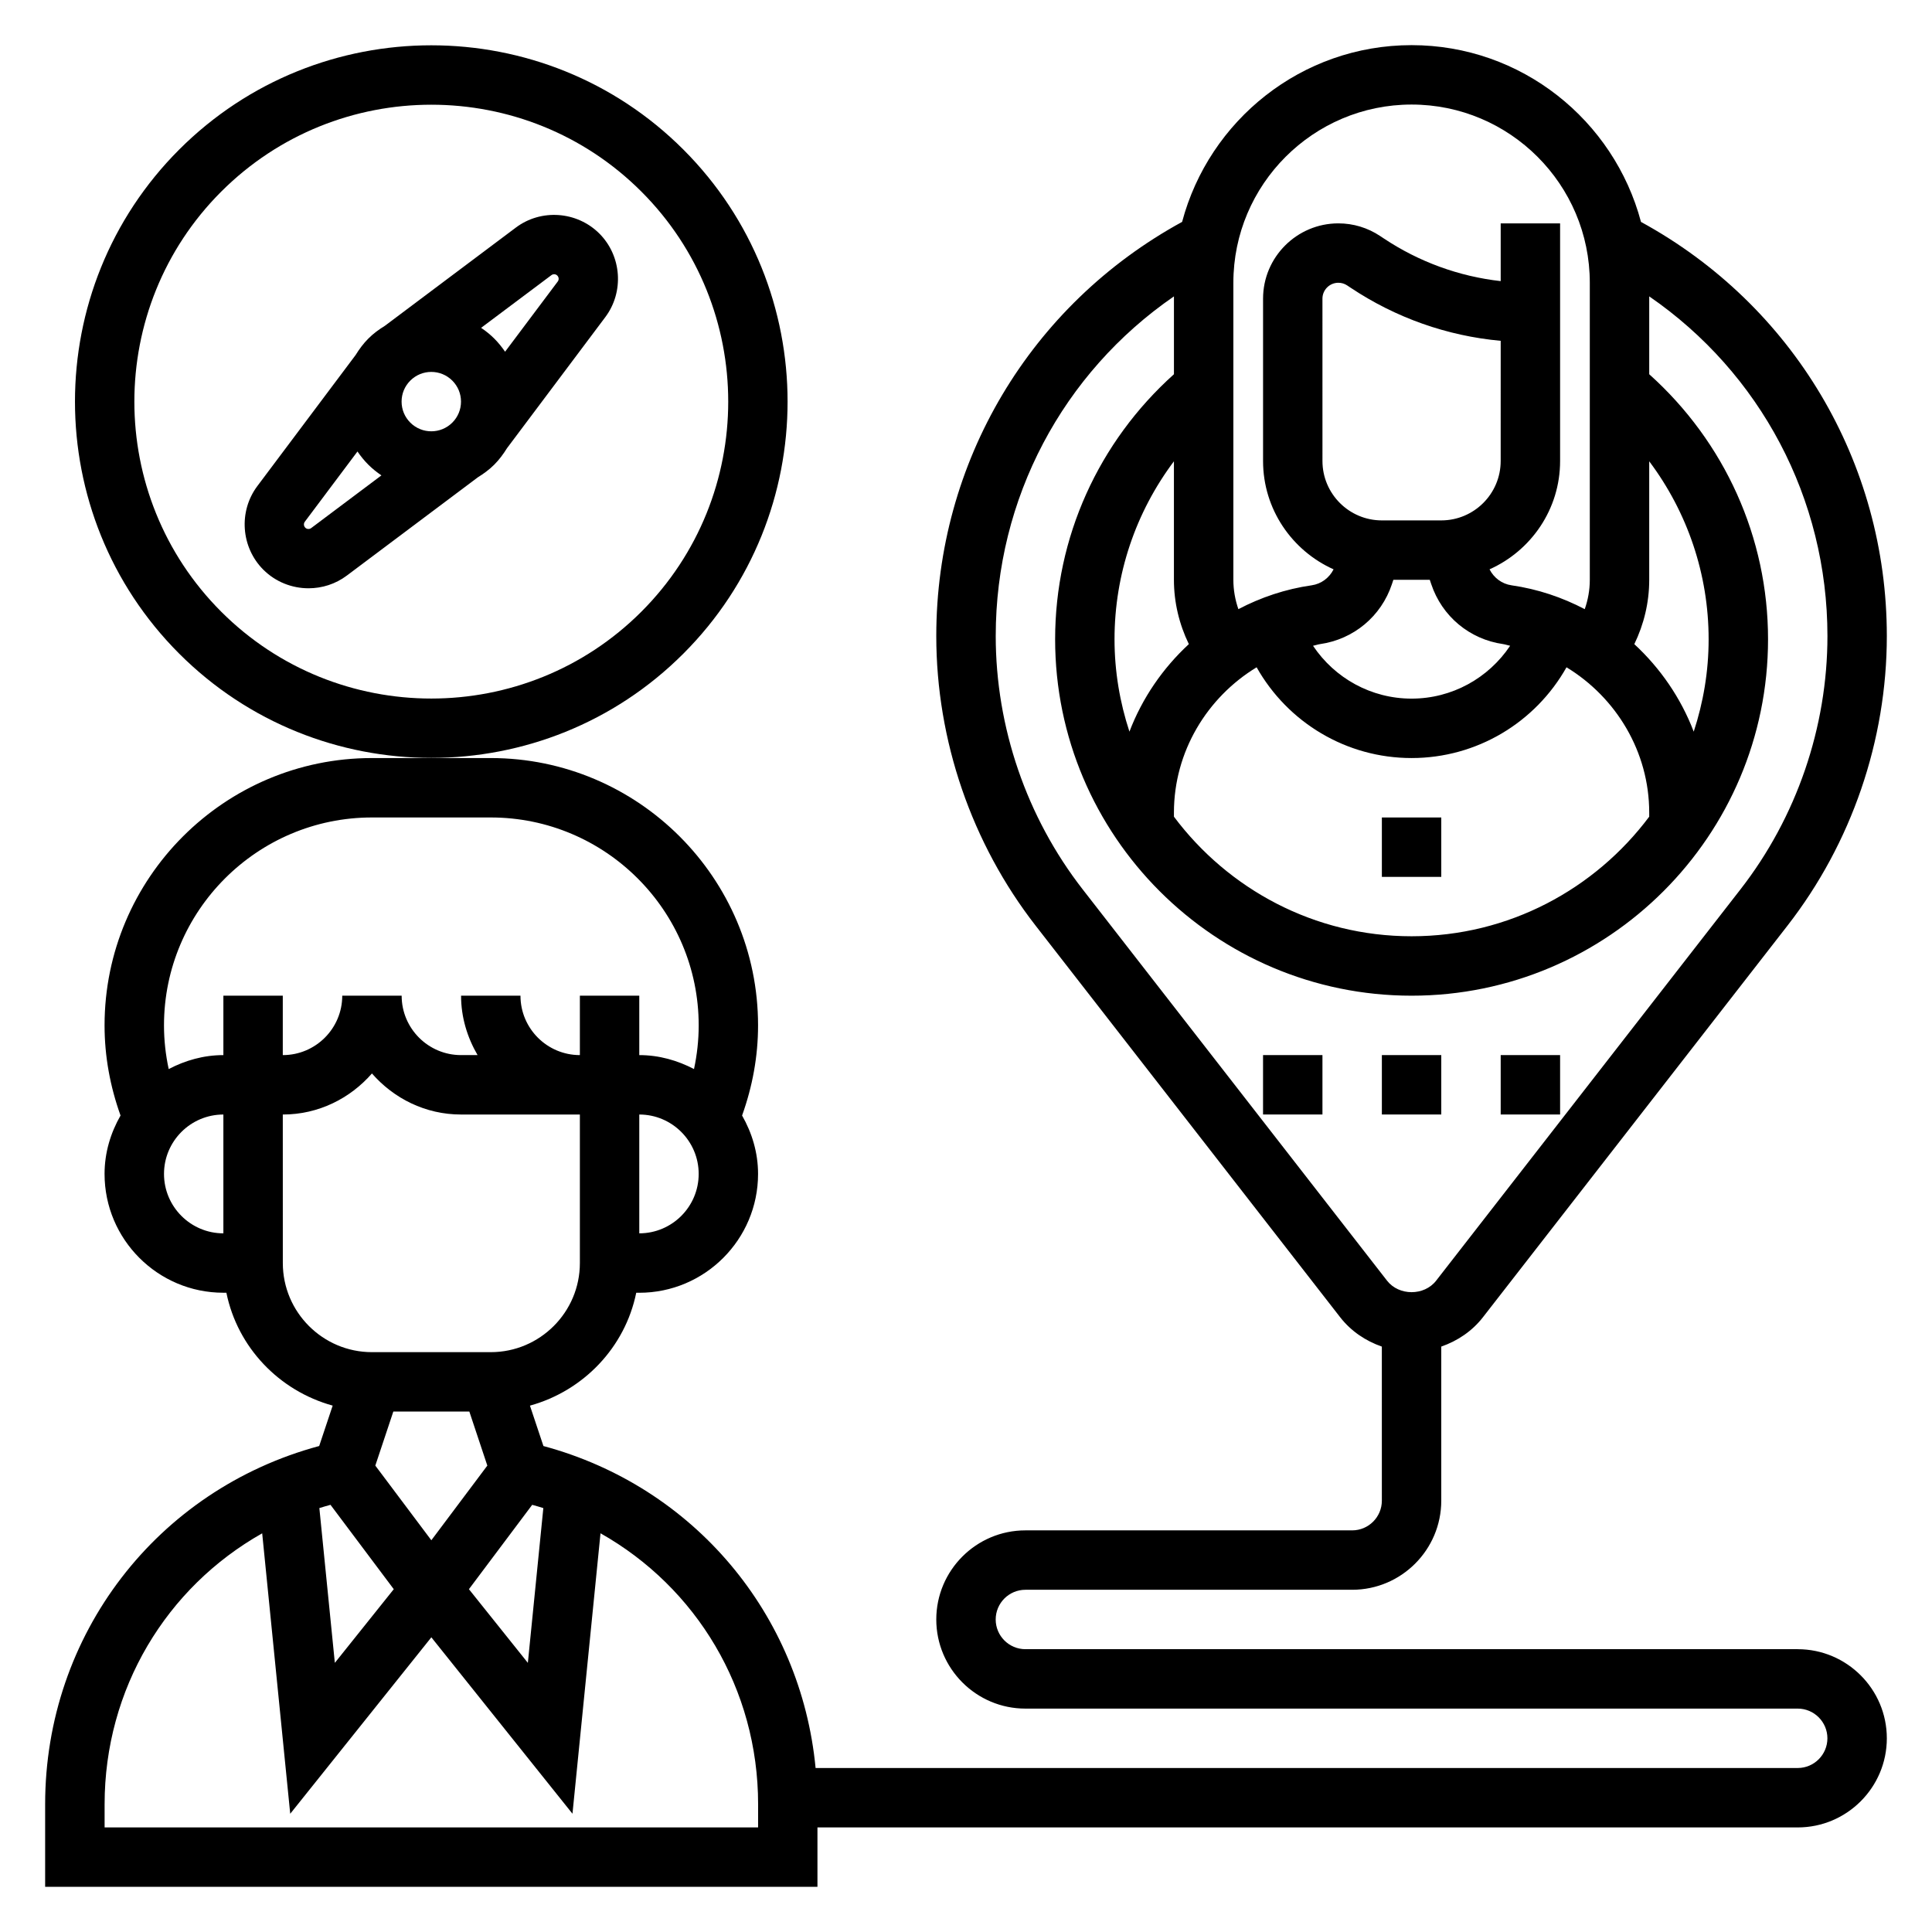 <?xml version="1.0" encoding="UTF-8"?>
<!-- Uploaded to: SVG Repo, www.svgrepo.com, Generator: SVG Repo Mixer Tools -->
<svg fill="#000000" width="800px" height="800px" version="1.1" viewBox="144 144 512 512" xmlns="http://www.w3.org/2000/svg">
 <g>
  <path d="m541.7 423.61h15.742v15.742h-15.742z"/>
  <path d="m478.72 423.61h15.742v15.742h-15.742z"/>
  <path d="m510.21 423.61h15.742v15.742h-15.742z"/>
  <path d="m510.21 360.64h15.742v15.742h-15.742z"/>
  <path d="m620.41 581.05h-204.67c-4.344 0-7.871-3.535-7.871-7.871 0-4.336 3.527-7.871 7.871-7.871h86.594c13.02 0 23.617-10.598 23.617-23.617v-40.832c4.289-1.496 8.164-4.07 11.043-7.777l80.68-103.74c17.004-21.844 26.355-49.121 26.355-76.801 0-46.066-24.891-87.742-65.148-109.73-7.156-26.922-31.66-46.848-60.805-46.848-29.141 0-53.648 19.926-60.805 46.84-40.254 22-65.148 63.676-65.148 109.74 0 27.68 9.352 54.953 26.355 76.801l80.68 103.74c2.891 3.707 6.754 6.281 11.043 7.777l0.004 40.832c0 4.336-3.527 7.871-7.871 7.871h-86.594c-13.02 0-23.617 10.598-23.617 23.617 0 13.02 10.598 23.617 23.617 23.617h204.67c4.344 0 7.871 3.535 7.871 7.871s-3.527 7.871-7.871 7.871h-260.27c-3.891-40.723-32.242-74.586-72.125-85.324l-3.574-10.707c14.16-3.914 25.207-15.398 28.168-29.914h0.797c17.367 0 31.488-14.121 31.488-31.488 0-5.652-1.613-10.887-4.234-15.484 2.754-7.684 4.234-15.68 4.234-23.883 0-39.062-31.781-70.848-70.848-70.848h-31.488c-39.07 0-70.848 31.789-70.848 70.848 0 8.203 1.48 16.199 4.234 23.883-2.621 4.59-4.234 9.824-4.234 15.477 0 17.367 14.121 31.488 31.488 31.488h0.797c2.961 14.523 14.004 26.008 28.168 29.914l-3.574 10.707c-42.977 11.578-72.625 49.996-72.625 94.938v21.883h204.67v-15.742h259.78c13.02 0 23.617-10.598 23.617-23.617s-10.598-23.617-23.617-23.617zm-181.05-267.65c0-17.23 5.629-33.668 15.742-47.152v31.41c0 5.992 1.402 11.762 3.953 17.043-6.91 6.391-12.359 14.312-15.742 23.191-2.535-7.719-3.953-15.934-3.953-24.492zm86.59-31.488h-15.742c-8.684 0-15.742-7.062-15.742-15.742l-0.004-43.023c0-2.32 1.891-4.211 4.215-4.211 0.836 0 1.645 0.242 2.34 0.707l0.922 0.613c11.965 7.973 25.566 12.77 39.762 14.066l-0.004 31.848c0 8.68-7.062 15.742-15.746 15.742zm-13.074 16.879 0.379-1.133h9.652l0.379 1.125c2.844 8.543 10.156 14.641 19.066 15.91 0.637 0.094 1.219 0.324 1.852 0.441-5.75 8.586-15.418 14.008-26.125 14.008s-20.371-5.422-26.113-14.004c0.629-0.117 1.211-0.348 1.852-0.441 8.91-1.273 16.227-7.367 19.059-15.906zm-57.773 60.543c0-16.113 8.762-30.504 21.914-38.496 8.262 14.645 23.77 24.051 41.062 24.051s32.801-9.406 41.059-24.051c13.156 7.992 21.918 22.383 21.918 38.496v1.094c-14.367 19.191-37.211 31.691-62.977 31.691s-48.609-12.5-62.977-31.691zm137.75-21.438c-3.387-8.879-8.832-16.801-15.742-23.191 2.555-5.289 3.949-11.051 3.949-17.047v-31.41c10.117 13.484 15.742 29.922 15.742 47.152 0.004 8.559-1.414 16.773-3.949 24.496zm-122-118.96c0-26.047 21.184-47.23 47.23-47.23s47.23 21.184 47.23 47.23v78.719c0 2.684-0.473 5.297-1.34 7.777-5.953-3.117-12.469-5.328-19.406-6.32-2.566-0.371-4.668-1.977-5.824-4.234 11-4.918 18.699-15.91 18.699-28.707v-62.977h-15.742v15.305c-11.066-1.242-21.664-5.102-31.023-11.336l-0.922-0.613c-3.297-2.199-7.125-3.356-11.074-3.356-11 0-19.957 8.949-19.957 19.953v43.023c0 12.801 7.699 23.789 18.688 28.711-1.148 2.258-3.25 3.863-5.824 4.234-6.934 0.992-13.453 3.195-19.406 6.32-0.855-2.481-1.328-5.086-1.328-7.777zm-39.945 160.74c-14.852-19.098-23.031-42.941-23.031-67.133 0-36.426 17.789-69.738 47.23-90v20.633c-19.996 17.934-31.488 43.258-31.488 70.227 0 52.09 42.375 94.465 94.465 94.465s94.465-42.375 94.465-94.465c0-26.977-11.492-52.293-31.488-70.227v-20.633c29.441 20.262 47.23 53.578 47.23 90 0 24.199-8.18 48.043-23.035 67.133l-80.676 103.73c-3.148 4.047-9.84 4.039-12.988 0zm-172.6 172.51-14.848-19.789 4.773-14.32h20.145l4.769 14.32zm-9.957 12.965-15.617 19.523-4.102-41.02c0.969-0.316 1.969-0.582 2.953-0.859zm36.684-22.355c0.992 0.285 1.984 0.543 2.953 0.859l-4.102 41.02-15.617-19.523zm28.379-71.949v-31.488c8.684 0 15.742 7.062 15.742 15.742 0 8.684-7.059 15.746-15.742 15.746zm-70.848-110.21h31.488c30.379 0 55.105 24.719 55.105 55.105 0 3.922-0.434 7.785-1.242 11.57-4.363-2.281-9.246-3.699-14.504-3.699v-15.742h-15.742v15.742c-8.684 0-15.742-7.062-15.742-15.742h-15.742c0 5.762 1.668 11.09 4.375 15.742h-4.379c-8.684 0-15.742-7.062-15.742-15.742h-15.742c0 8.684-7.062 15.742-15.742 15.742h-0.016v-15.742h-15.742v15.742c-5.25 0-10.133 1.418-14.492 3.699-0.812-3.785-1.246-7.648-1.246-11.57 0-30.387 24.727-55.105 55.105-55.105zm-55.105 94.465c0-8.684 7.062-15.742 15.734-15.742v31.488c-8.664 0-15.734-7.062-15.734-15.746zm31.488 23.617-0.008-39.359h0.008c9.453 0 17.84-4.266 23.617-10.879 5.777 6.613 14.16 10.879 23.617 10.879h31.488v39.359c0 13.02-10.598 23.617-23.617 23.617h-31.488c-13.02 0-23.617-10.598-23.617-23.617zm125.95 149.57h-173.18v-6.141c0-30.566 16.375-57.48 41.762-71.801l7.43 74.32 37.398-46.762 37.398 46.75 7.43-74.32c25.391 14.328 41.766 41.242 41.766 71.812z"/>
  <path d="m258.3 344.85c24.191 0 48.383-9.203 66.793-27.621 36.832-36.832 36.832-96.762 0-133.6-36.84-36.832-96.754-36.832-133.6 0-36.832 36.832-36.832 96.762 0 133.6 18.426 18.418 42.617 27.621 66.805 27.621zm-55.66-150.08c15.352-15.344 35.504-23.02 55.664-23.02 20.16 0 40.32 7.676 55.664 23.02 30.691 30.691 30.691 80.641 0 111.34-30.691 30.676-80.633 30.691-111.34 0-30.695-30.703-30.695-80.641 0.008-111.34z"/>
  <path d="m225.77 299.9c3.566 0 7.141-1.109 10.148-3.371l34.707-26.031c1.543-0.953 3.031-2.031 4.367-3.371 1.316-1.316 2.402-2.793 3.363-4.344l26.047-34.73c5.031-6.699 4.359-16.223-1.566-22.16-5.953-5.934-15.461-6.606-22.152-1.566l-34.707 26.031c-1.543 0.945-3.031 2.031-4.367 3.371-1.324 1.324-2.402 2.801-3.363 4.352l-26.039 34.723c-5.031 6.699-4.359 16.223 1.566 22.16 3.266 3.269 7.629 4.938 11.996 4.938zm26.965-55.035c1.535-1.535 3.547-2.305 5.562-2.305s4.031 0.77 5.566 2.305c1.488 1.488 2.309 3.465 2.309 5.566 0 2.102-0.82 4.078-2.305 5.566-3.078 3.07-8.055 3.07-11.133 0-1.488-1.488-2.309-3.465-2.309-5.566 0-2.102 0.82-4.078 2.309-5.566zm37.391-27.945c0.473-0.355 1.156-0.316 1.566 0.109 0.426 0.426 0.48 1.102 0.117 1.574l-13.957 18.609c-0.836-1.227-1.785-2.402-2.859-3.481-1.086-1.086-2.266-2.023-3.496-2.852zm-65.34 65.332 13.949-18.602c0.836 1.234 1.785 2.402 2.859 3.481 1.086 1.086 2.266 2.023 3.488 2.852l-18.617 13.965c-0.48 0.355-1.156 0.316-1.566-0.109-0.426-0.438-0.473-1.098-0.113-1.586z"/>
 </g>
</svg>